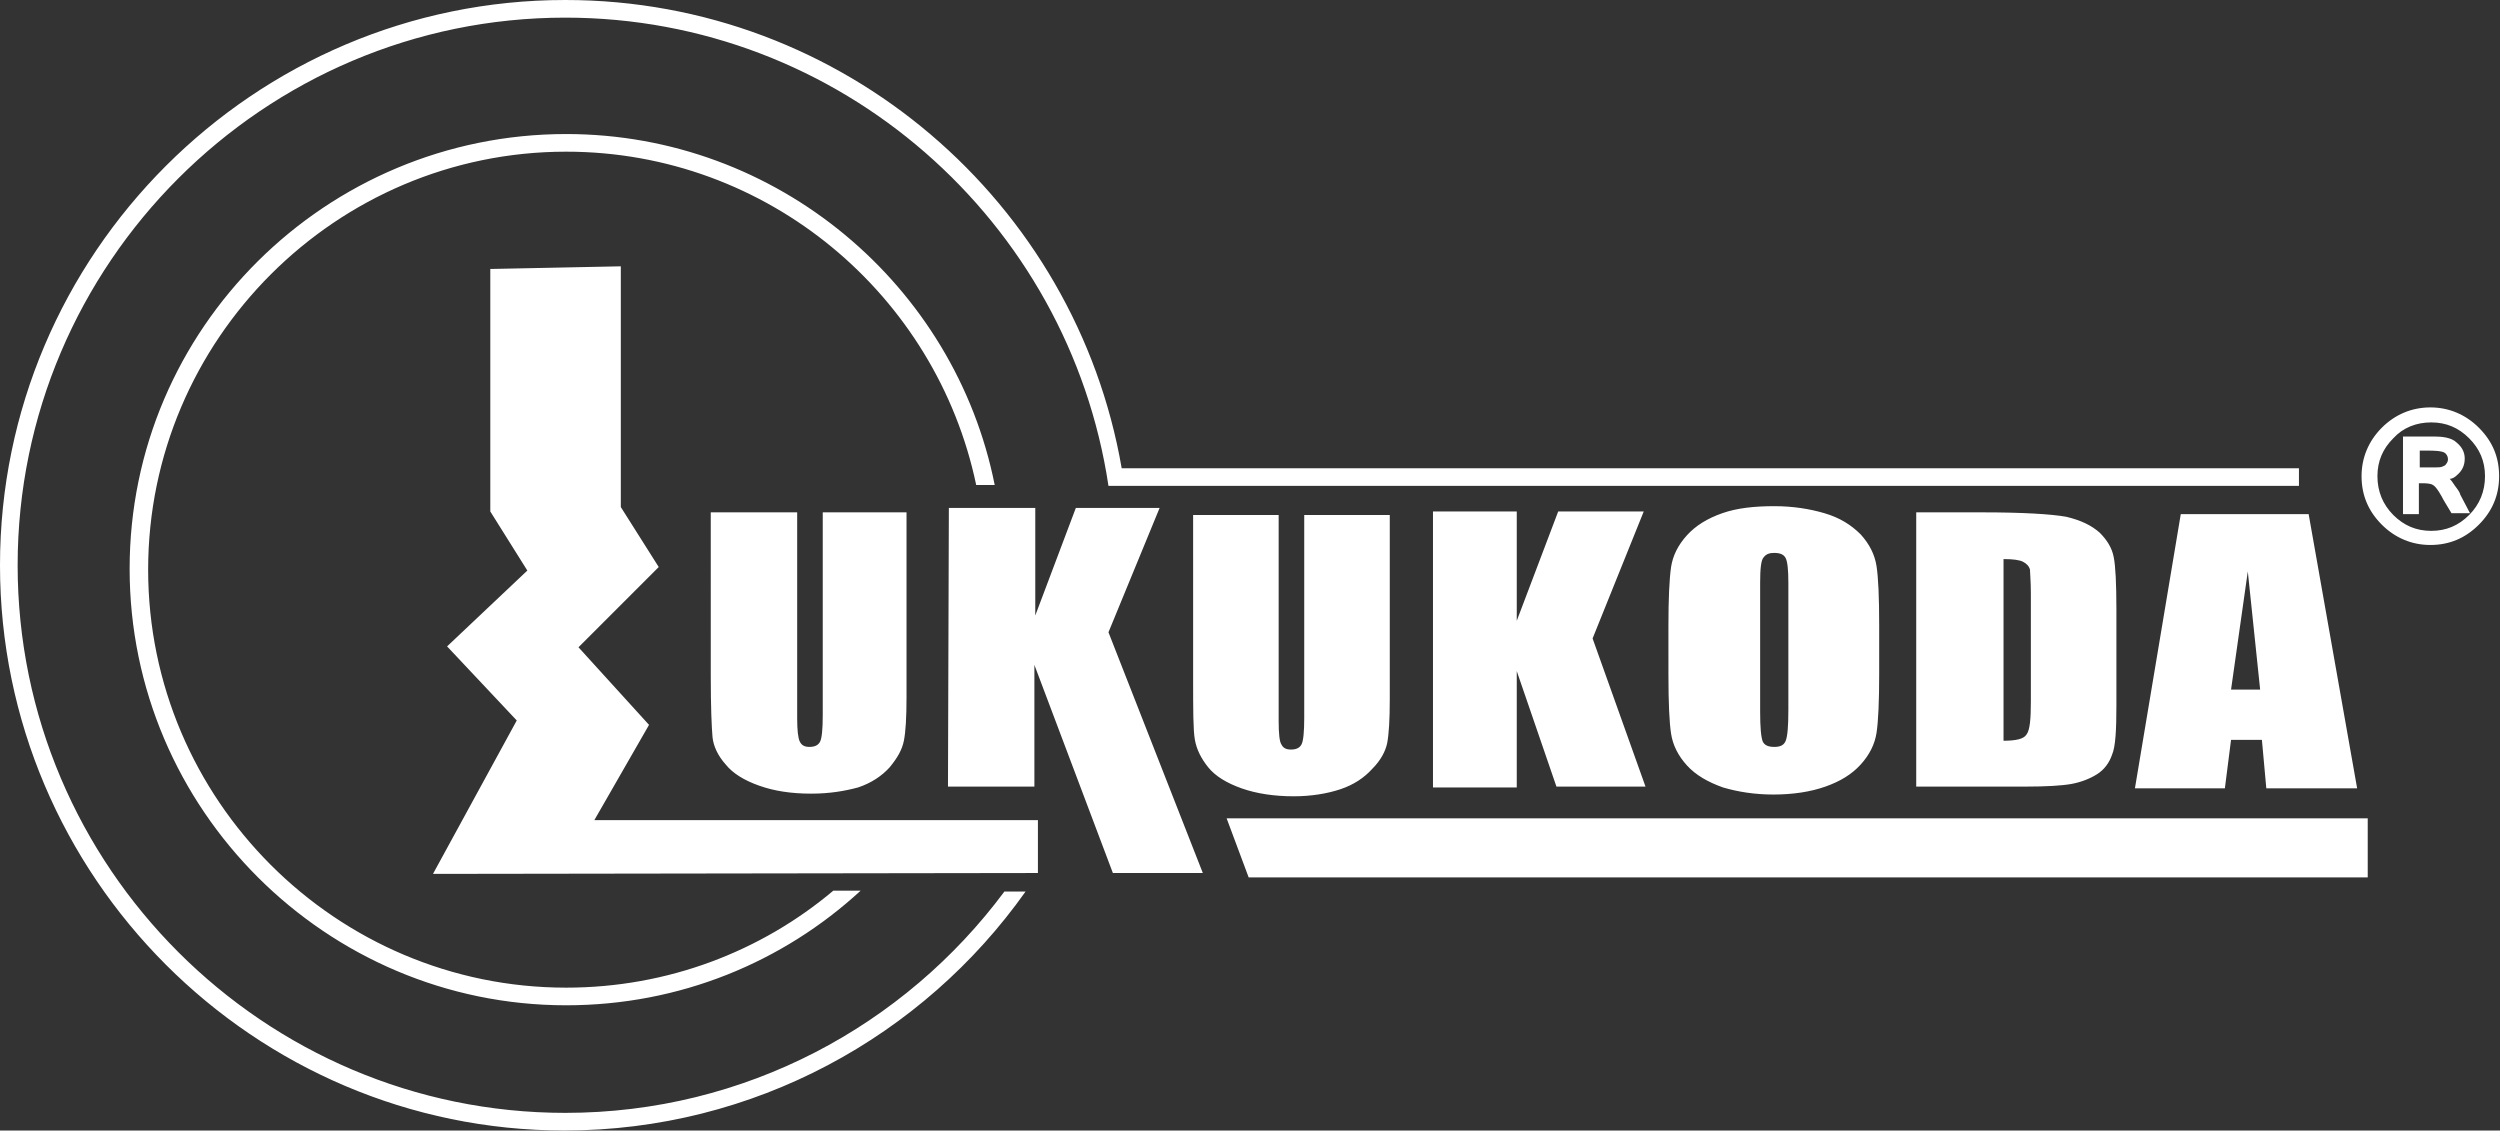 <svg id="Layer_1" xmlns="http://www.w3.org/2000/svg" viewBox="0 0 283.5 128.2"><rect x="0" y="0" width="283.5" height="128.2" fill="#333333" stroke="none"/><style>.st0{fill:#FFFFFF;}</style><path class="st0" d="M213.1 76.4c0 3.1-.1 5.4-.3 6.7-.2 1.3-.8 2.5-1.8 3.6s-2.3 1.9-4 2.5c-1.7.6-3.7.9-5.9.9-2.1 0-4-.3-5.7-.8-1.7-.6-3.1-1.4-4.1-2.5-1-1.1-1.6-2.3-1.8-3.6-.2-1.3-.3-3.5-.3-6.7V71c0-3.1.1-5.3.3-6.7.2-1.3.8-2.5 1.8-3.6s2.3-1.9 4-2.5c1.7-.6 3.7-.8 5.9-.8 2.1 0 4 .3 5.7.8 1.7.5 3 1.3 4.1 2.4 1 1.1 1.6 2.3 1.8 3.6.2 1.3.3 3.5.3 6.7v5.5zM283.4 54c0 2.2-.8 4-2.3 5.5-1.5 1.5-3.3 2.3-5.5 2.3-2.1 0-4-.8-5.5-2.3-1.5-1.5-2.3-3.3-2.3-5.5 0-2.1.8-4 2.3-5.5 1.5-1.5 3.4-2.3 5.5-2.3s4 .8 5.5 2.3c1.6 1.6 2.3 3.4 2.3 5.5zm-1.6 0c0-1.7-.6-3.1-1.8-4.3s-2.6-1.8-4.3-1.8-3.2.6-4.3 1.8c-1.2 1.2-1.8 2.6-1.8 4.3s.6 3.2 1.8 4.4c1.2 1.2 2.6 1.8 4.3 1.8s3.1-.6 4.3-1.8 1.8-2.7 1.8-4.4zm-4 .3c.2.2.4.5.6.8.2.3.5.6.6 1l1.1 2.1H278l-.9-1.5c-.2-.4-.8-1.5-1.2-1.7-.3-.2-.9-.2-1.3-.2h-.3v3.5h-1.8v-8.8h3.5c.9 0 2 .1 2.6.7.6.5.9 1.1.9 1.8 0 .8-.3 1.4-.9 1.9-.2.2-.5.4-.8.4zm-3.4-3.2V53h1.9c.2 0 .5 0 .7-.1.2-.1.3-.1.4-.3.1-.1.2-.3.2-.5 0-.3-.1-.5-.3-.7-.3-.3-1.5-.3-1.9-.3h-1zm-147.2 2h133.5v2h-135C121.2 25.1 95.3 2 64.1 2 29.9 2 2 29.9 2 64.1s27.9 62.1 62.1 62.1c20.4 0 38.5-9.9 49.8-25.1h2.4c-11.6 16.4-30.8 27.1-52.3 27.1-35.2 0-64-28.8-64-64.1S28.8 0 64.1 0c31.6 0 57.9 23 63.1 53.1zm90.2 5h7.3c4.7 0 7.9.2 9.6.5 1.7.4 2.9 1 3.8 1.8.8.8 1.4 1.7 1.6 2.8.2 1 .3 3 .3 5.9V80c0 2.8-.1 4.7-.5 5.6-.3.9-.9 1.7-1.7 2.2-.8.5-1.8.9-2.9 1.1-1.1.2-2.9.3-5.2.3h-12.4V58.1zm9.8 5.3V84c1.4 0 2.3-.2 2.6-.7.4-.5.5-1.8.5-3.8V67.3c0-1.4-.1-2.3-.1-2.7-.1-.4-.4-.7-.8-.9-.4-.2-1.1-.3-2.2-.3zm-124.4-5.3V79c0 2.4-.1 4-.3 5-.2 1-.7 1.9-1.6 3-.9 1-2.1 1.8-3.6 2.3-1.5.4-3.2.7-5.3.7-2.3 0-4.2-.3-5.9-.9-1.7-.6-3-1.4-3.8-2.4-.9-1-1.4-2.1-1.5-3.1-.1-1.1-.2-3.4-.2-6.9V58.1h9.8v23.4c0 1.3.1 2.2.3 2.6.2.4.5.6 1.1.6.6 0 1-.2 1.2-.6.2-.4.3-1.4.3-3v-23h9.5zm54.8.3v20.9c0 2.3-.1 4-.3 5-.2.9-.7 1.9-1.7 2.9-.9 1-2.1 1.8-3.6 2.3-1.5.5-3.3.8-5.3.8-2.2 0-4.2-.3-5.9-.9-1.7-.6-3-1.4-3.8-2.4-.8-1-1.3-2-1.5-3.1-.2-1.1-.2-3.4-.2-6.9V58.4h9.7v23.4c0 1.4.1 2.3.3 2.6.2.4.5.6 1.1.6.6 0 1-.2 1.2-.6.2-.4.3-1.4.3-3v-23h9.7zm-18.5 34.4h129.4v6.7H141.6l-2.5-6.7zM55.7 30.5l14.7-.3v27.3l4.3 6.8-9.1 9.1 8 8.8L67.4 93h50.3v6l-68.6.1 9.5-17.4-7.9-8.4 9.1-8.6-4.2-6.7V30.5zM186.4 58l-5.8 14.4 6 16.8h-10.1L172 76.1v13.2h-9.5V58h9.5v12.4l4.7-12.4h9.7zm-54.9-.4l-5.8 14.1L136.4 99h-10.2l-8.9-23.6v13.8h-9.8l.1-31.6h9.8v12.2l4.6-12.2h9.5zM112.8 55h-2.1c-4.5-21.5-23.6-37.8-46.5-37.8-26.1 0-47.4 21.3-47.4 47.4 0 26.1 21.3 47.4 47.4 47.4 11.5 0 22.1-4.1 30.3-11h3.1c-8.8 8.1-20.5 13-33.4 13-27.2 0-49.5-22.2-49.5-49.5S37 15.2 64.2 15.2c24 0 44.1 17.2 48.6 39.8zm149 3.3l5.5 31.1H257l-.5-5.5H253l-.7 5.5h-10.2l5.2-31.1h14.5zm-5.5 19.9l-1.4-13.4-1.9 13.4h3.3zm-53.5-12.1c0-1.5-.1-2.4-.3-2.8-.2-.4-.6-.6-1.3-.6-.5 0-.9.1-1.2.5-.3.3-.4 1.3-.4 2.9v14.6c0 1.8.1 2.9.3 3.4.2.4.6.6 1.3.6.7 0 1.1-.2 1.3-.7.2-.5.3-1.6.3-3.5V66.1z" id="Layer_x0020_1"/></svg>
